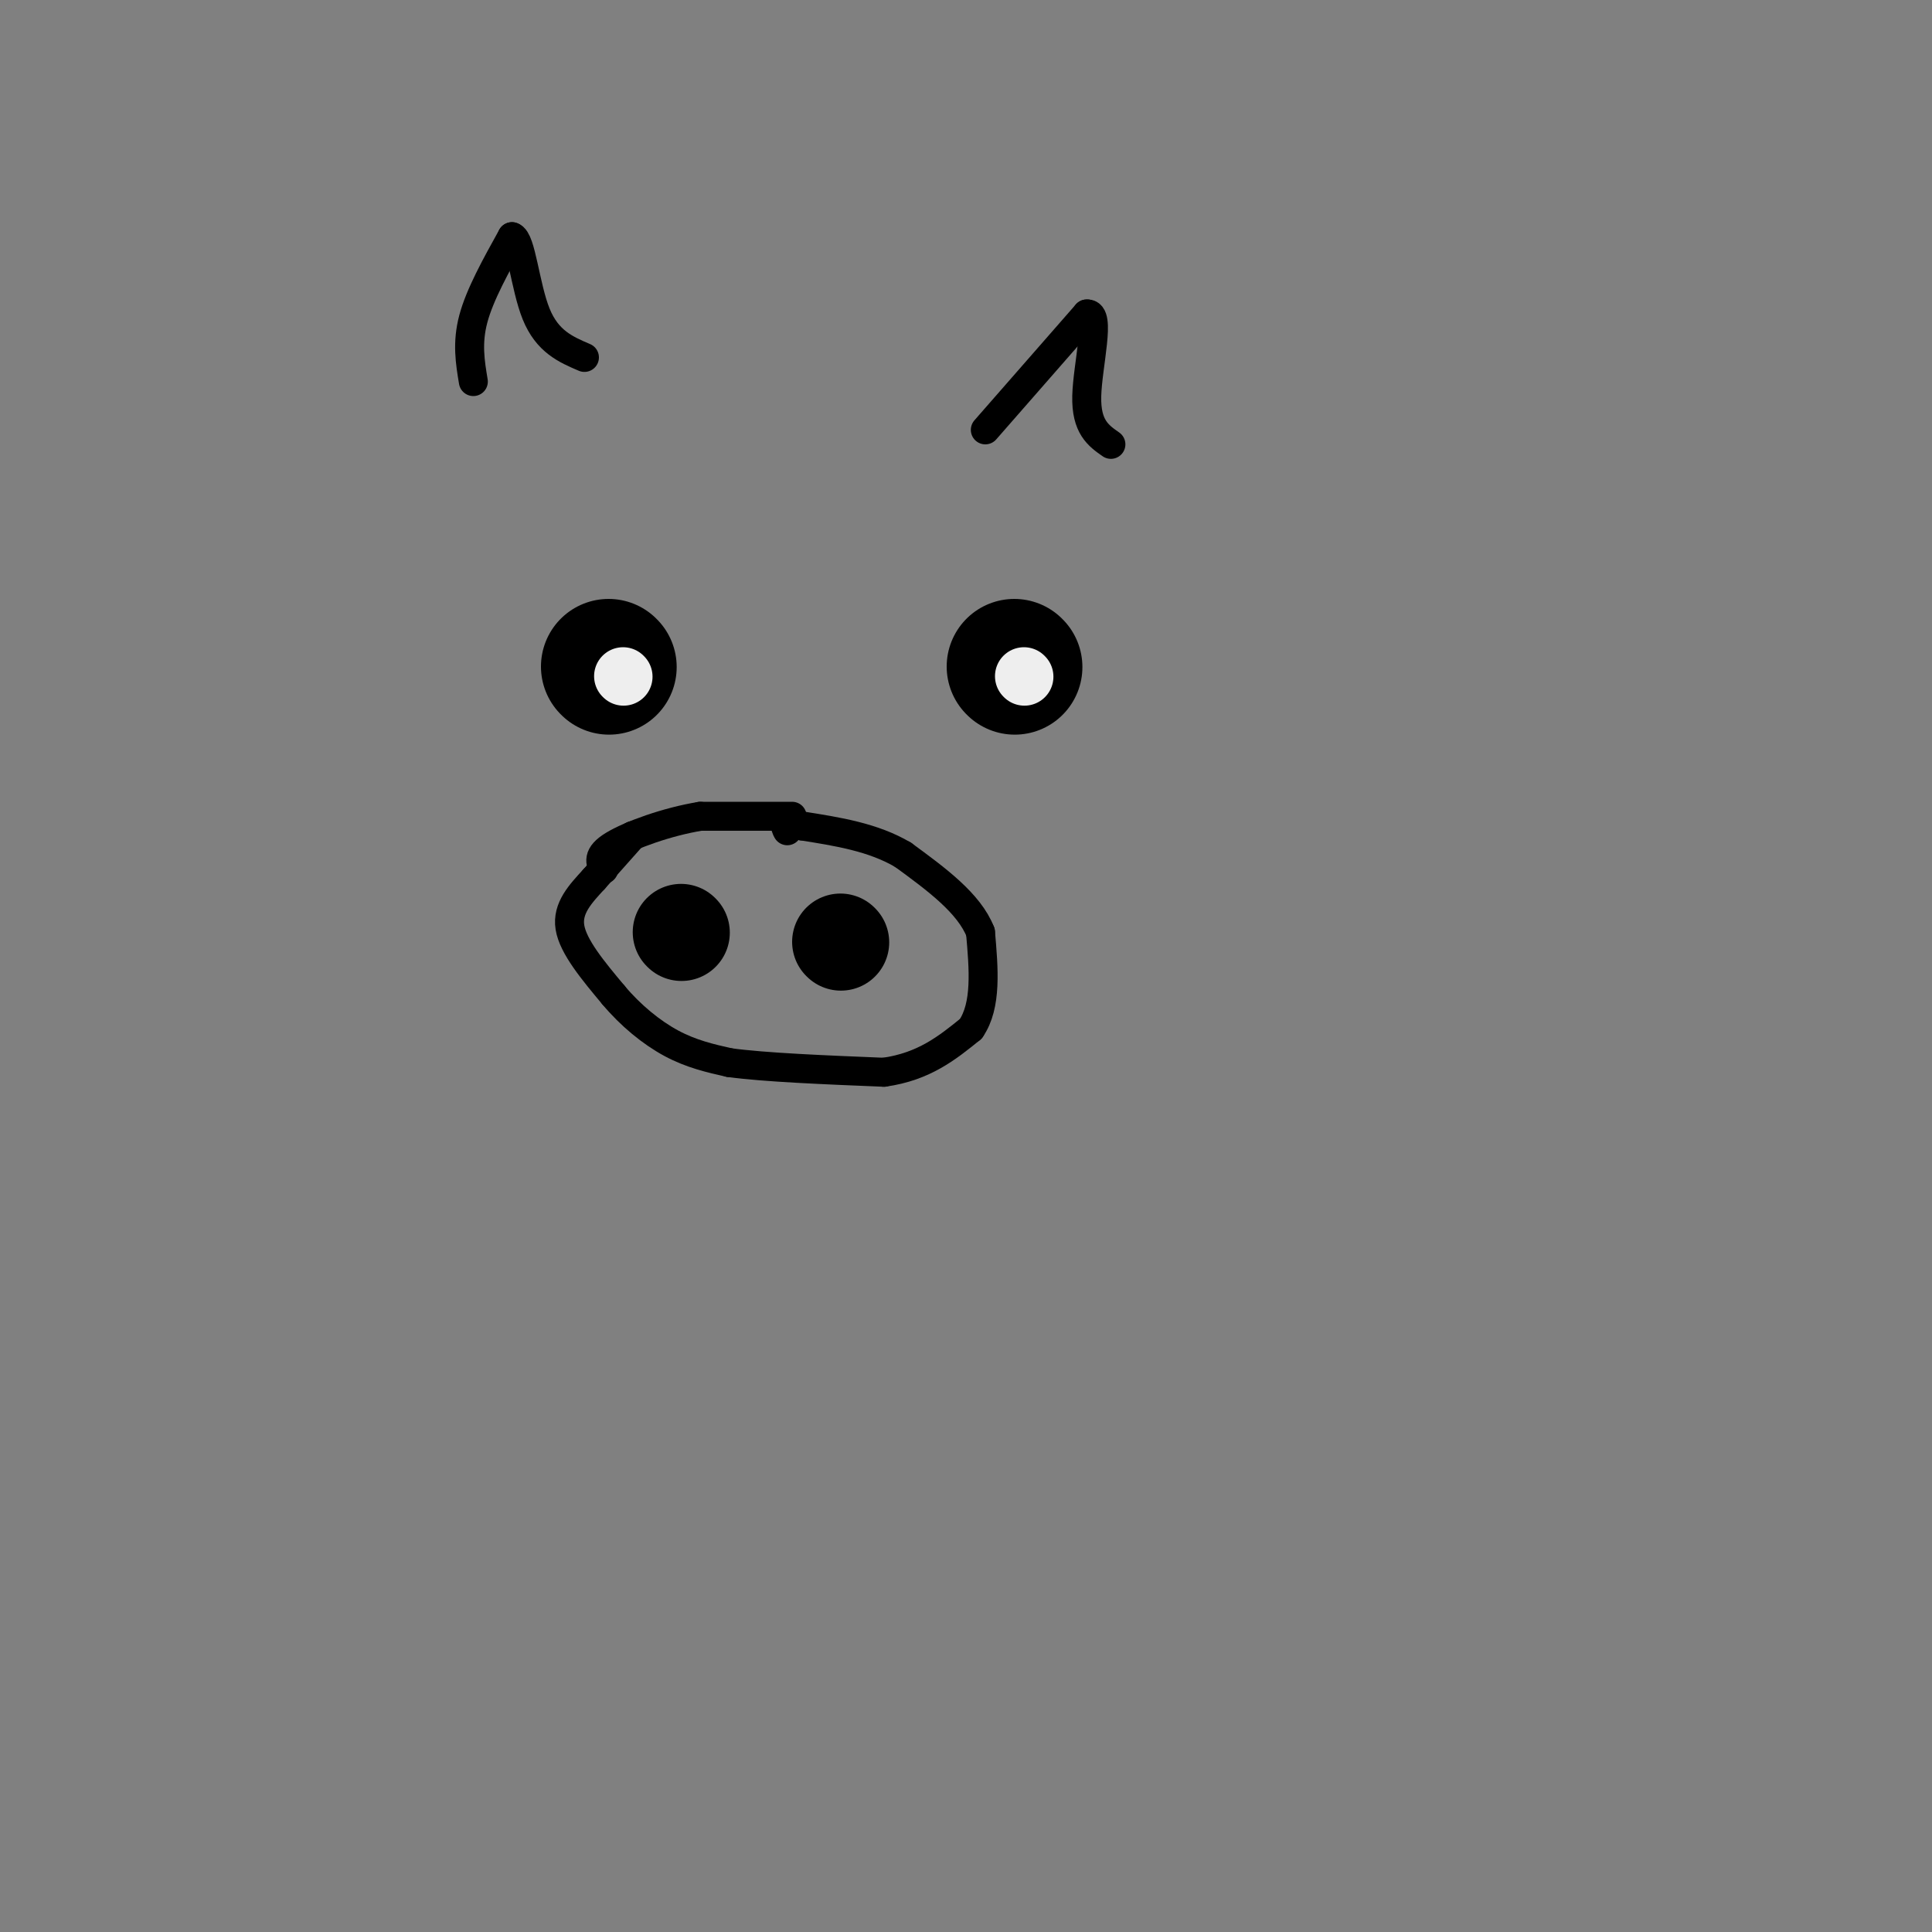 <svg viewBox='0 0 400 400' version='1.1' xmlns='http://www.w3.org/2000/svg' xmlns:xlink='http://www.w3.org/1999/xlink'><rect x="0" y="0" width="400" height="400" fill="#808080" stroke="none"/><g fill='none' stroke='rgb(0,0,0)' stroke-width='28' stroke-linecap='round' stroke-linejoin='round'><path d='M126,138c0.000,0.000 0.100,0.100 0.1,0.1'/><path d='M210,138c0.000,0.000 0.100,0.100 0.1,0.1'/></g>
<g fill='none' stroke='rgb(238,238,238)' stroke-width='12' stroke-linecap='round' stroke-linejoin='round'><path d='M129,140c0.000,0.000 0.100,0.100 0.1,0.1'/><path d='M212,140c0.000,0.000 0.100,0.100 0.1,0.1'/></g>
<g fill='none' stroke='rgb(0,0,0)' stroke-width='6' stroke-linecap='round' stroke-linejoin='round'><path d='M164,169c0.000,0.000 -19.000,0.000 -19,0'/><path d='M145,169c-6.867,1.111 -14.533,3.889 -18,6c-3.467,2.111 -2.733,3.556 -2,5'/><path d='M131,173c0.000,0.000 -8.000,9.000 -8,9'/><path d='M123,182c-2.756,3.000 -5.644,6.000 -5,10c0.644,4.000 4.822,9.000 9,14'/><path d='M127,206c3.533,4.222 7.867,7.778 12,10c4.133,2.222 8.067,3.111 12,4'/><path d='M151,220c7.333,1.000 19.667,1.500 32,2'/><path d='M183,222c8.333,-1.167 13.167,-5.083 18,-9'/><path d='M201,213c3.333,-4.833 2.667,-12.417 2,-20'/><path d='M203,193c-2.333,-6.000 -9.167,-11.000 -16,-16'/><path d='M187,177c-6.167,-3.667 -13.583,-4.833 -21,-6'/><path d='M166,171c-4.000,-0.833 -3.500,0.083 -3,1'/></g>
<g fill='none' stroke='rgb(0,0,0)' stroke-width='20' stroke-linecap='round' stroke-linejoin='round'><path d='M141,193c0.000,0.000 0.100,0.100 0.1,0.1'/><path d='M174,195c0.000,0.000 0.100,0.100 0.1,0.1'/></g>
<g fill='none' stroke='rgb(0,0,0)' stroke-width='6' stroke-linecap='round' stroke-linejoin='round'><path d='M98,79c-0.667,-4.000 -1.333,-8.000 0,-13c1.333,-5.000 4.667,-11.000 8,-17'/><path d='M106,49c1.911,0.511 2.689,10.289 5,16c2.311,5.711 6.156,7.356 10,9'/><path d='M204,89c0.000,0.000 21.000,-24.000 21,-24'/><path d='M225,65c3.044,-0.400 0.156,10.600 0,17c-0.156,6.400 2.422,8.200 5,10'/></g>
</svg>